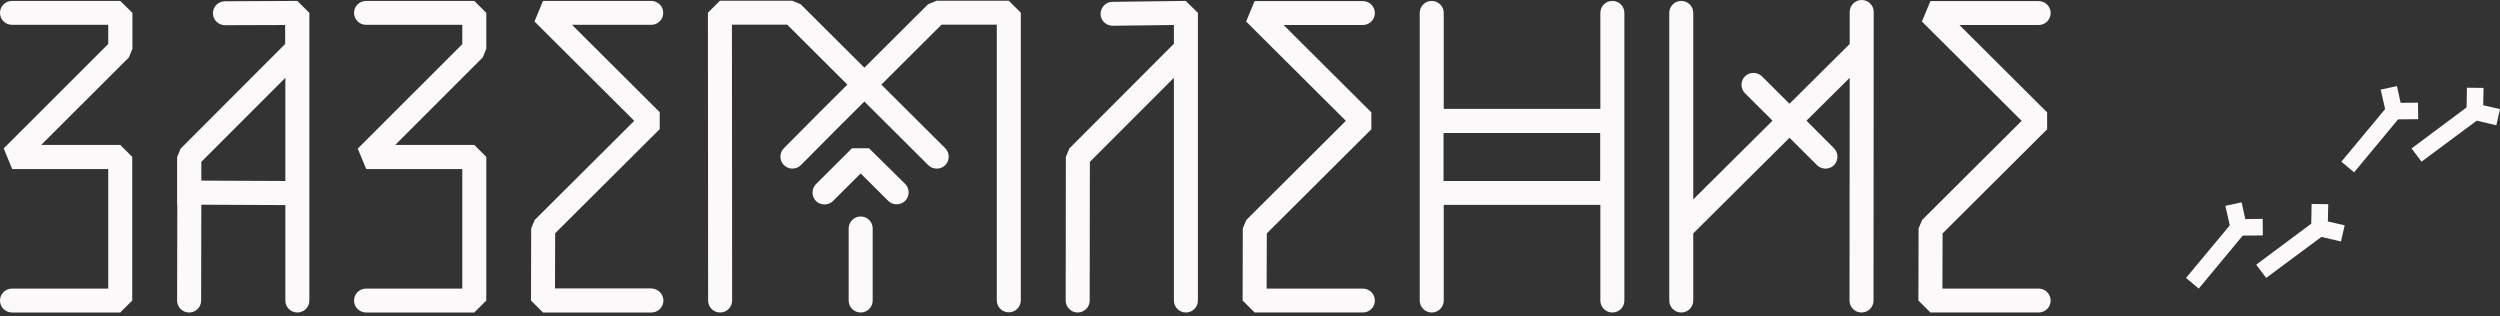 <?xml version="1.0" encoding="UTF-8"?> <svg xmlns="http://www.w3.org/2000/svg" width="269" height="34" viewBox="0 0 269 34" fill="none"><rect x="0" y="0" width="269" height="34" fill="#333333" stroke="none"/><g clip-path="url(#clip0_198_187)"><path d="M13.871 6.174L4.432 15.595H12.937L14.229 16.881V32.338L12.937 33.625H1.292C0.576 33.625 0 33.051 0 32.338C0 31.626 0.576 31.052 1.292 31.052H11.646V18.188H1.312L0.397 15.971L11.646 4.73V2.671H1.292C0.576 2.671 0 2.098 0 1.385C0 0.673 0.576 0.099 1.292 0.099H12.937L14.249 1.385V5.244L13.871 6.174Z" fill="#FBF9F9"></path><path d="M33.287 1.385V32.338C33.287 33.051 32.711 33.625 31.995 33.625C31.28 33.625 30.704 33.051 30.704 32.338V22.067L21.662 22.027L21.642 32.338C21.642 33.051 21.065 33.625 20.35 33.625C19.634 33.625 19.058 33.051 19.058 32.338L19.078 22.027H19.058V19.454V16.901L19.436 15.991L30.684 4.73V2.691L24.205 2.711C23.49 2.711 22.913 2.137 22.913 1.425C22.913 0.712 23.49 0.138 24.205 0.138L31.995 0.099L33.287 1.385ZM30.704 19.474V8.371L21.662 17.416V19.434L30.704 19.474Z" fill="#FBF9F9"></path><path d="M51.948 6.174L42.528 15.595H51.033L52.325 16.881V32.338L51.033 33.625H39.388C38.672 33.625 38.096 33.051 38.096 32.338C38.096 31.626 38.672 31.052 39.388 31.052H49.742V18.188H39.408L38.494 15.991L49.742 4.75V2.671H39.388C38.672 2.671 38.096 2.098 38.096 1.385C38.096 0.673 38.672 0.099 39.388 0.099H51.033L52.325 1.385V5.244L51.948 6.174Z" fill="#FBF9F9"></path><path d="M71.384 32.338C71.384 33.051 70.807 33.625 70.092 33.625H58.426L57.135 32.338L57.155 24.58L57.532 23.67L68.244 13.002L57.512 2.315L58.426 0.099H70.072C70.787 0.099 71.364 0.673 71.364 1.385C71.364 2.098 70.787 2.671 70.072 2.671H61.547L70.986 12.072V13.893L59.738 25.095L59.718 31.032H70.072C70.787 31.052 71.384 31.626 71.384 32.338Z" fill="#FBF9F9"></path><path d="M109.838 1.366V32.319C109.838 33.031 109.262 33.605 108.546 33.605C107.831 33.605 107.255 33.031 107.255 32.319V2.652H101.313L94.834 9.104L101.71 15.951C102.207 16.446 102.207 17.277 101.71 17.772C101.213 18.267 100.379 18.267 99.882 17.772L93.006 10.925L90.045 13.873L86.189 17.753C85.692 18.267 84.858 18.267 84.361 17.772C83.844 17.277 83.844 16.446 84.341 15.951L88.197 12.072L91.177 9.104L84.699 2.652H78.757L78.777 32.339C78.777 33.051 78.2 33.625 77.485 33.625C76.769 33.625 76.193 33.051 76.193 32.339L76.173 1.366L77.465 0.079H85.235L86.15 0.455L93.006 7.283L99.862 0.455L100.776 0.079H108.546L109.838 1.366ZM97.398 19.791C97.894 20.286 97.894 21.117 97.398 21.612C96.901 22.107 96.066 22.107 95.569 21.612L92.608 18.663L89.627 21.632C89.13 22.126 88.296 22.126 87.799 21.632C87.302 21.137 87.302 20.306 87.799 19.811L91.674 15.951H93.502L97.398 19.791ZM93.9 24.58V32.339C93.9 33.051 93.324 33.625 92.608 33.625C91.893 33.625 91.317 33.051 91.317 32.339V24.58C91.317 23.868 91.893 23.294 92.608 23.294C93.324 23.294 93.9 23.868 93.9 24.58Z" fill="#FBF9F9"></path><path d="M128.896 1.385V32.338C128.896 33.051 128.319 33.625 127.604 33.625C126.888 33.625 126.312 33.051 126.312 32.338V8.371L117.27 17.416L117.25 32.338C117.25 33.051 116.674 33.625 115.958 33.625C115.243 33.625 114.667 33.051 114.667 32.338L114.686 16.881L115.064 15.971L126.312 4.71V2.691L119.734 2.77C119.019 2.77 118.422 2.216 118.422 1.504C118.422 0.791 118.979 0.198 119.694 0.198L127.584 0.099L128.896 1.385Z" fill="#FBF9F9"></path><path d="M147.934 32.338C147.934 33.05 147.357 33.624 146.642 33.624H134.996L133.705 32.338L133.724 24.58L134.102 23.669L144.814 13.002L134.082 2.315L134.996 0.118H146.642C147.357 0.118 147.934 0.692 147.934 1.405C147.934 2.117 147.357 2.691 146.642 2.691H138.116L147.556 12.092V13.912L136.308 25.114L136.288 31.052H146.642C147.357 31.052 147.934 31.625 147.934 32.338Z" fill="#FBF9F9"></path><path d="M174.782 1.385V32.338C174.782 33.051 174.206 33.625 173.49 33.625C172.775 33.625 172.198 33.051 172.198 32.338V22.047H155.346V32.338C155.346 33.051 154.77 33.625 154.054 33.625C153.339 33.625 152.763 33.051 152.763 32.338V14.309V11.736V1.385C152.763 0.673 153.339 0.099 154.054 0.099C154.77 0.099 155.346 0.673 155.346 1.385V11.716H172.198V1.385C172.198 0.673 172.775 0.099 173.49 0.099C174.206 0.099 174.782 0.673 174.782 1.385ZM172.179 19.474V14.309H155.326V19.474H172.179Z" fill="#FBF9F9"></path><path d="M201.611 1.286L201.591 32.339C201.591 33.051 201.015 33.625 200.299 33.625C199.584 33.625 199.008 33.051 199.008 32.339L199.028 8.372L194.377 12.983L197.338 15.952C197.835 16.446 197.835 17.278 197.338 17.772C196.841 18.267 196.007 18.267 195.51 17.772L192.549 14.823L182.195 25.115V32.339C182.195 33.051 181.619 33.625 180.903 33.625C180.188 33.625 179.612 33.051 179.612 32.339V24.066L179.592 24.046L179.612 24.026V1.385C179.612 0.673 180.188 0.099 180.903 0.099C181.619 0.099 182.195 0.673 182.195 1.385V21.453L190.721 12.983L187.76 10.034C187.263 9.539 187.263 8.708 187.76 8.213C188.256 7.719 189.091 7.719 189.588 8.213L192.549 11.162L199.028 4.73V1.286C199.028 0.574 199.604 0 200.319 0C201.035 0 201.611 0.574 201.611 1.286Z" fill="#FBF9F9"></path><path d="M220.649 32.338C220.649 33.05 220.073 33.624 219.357 33.624H207.712L206.42 32.338L206.44 24.58L206.817 23.669L217.529 13.002L206.798 2.315L207.712 0.118H219.357C220.073 0.118 220.649 0.692 220.649 1.405C220.649 2.117 220.073 2.691 219.357 2.691H210.832L220.271 12.092V13.912L209.023 25.114L209.003 31.052H219.357C220.073 31.052 220.649 31.625 220.649 32.338Z" fill="#FBF9F9"></path><path d="M253.3 18.545L251.929 17.397L256.639 11.737L256.162 9.639L257.911 9.263L258.308 11.064L260.176 11.044L260.196 12.825L258.03 12.845L253.3 18.545Z" fill="#FBF9F9"></path><path d="M260.554 17.396L259.481 15.972L265.403 11.558L265.443 9.44L267.231 9.46L267.192 11.321L269 11.736L268.603 13.478L266.496 12.983L260.554 17.396Z" fill="#FBF9F9"></path><path d="M236.587 31.052L235.216 29.904L239.926 24.243L239.449 22.146L241.198 21.77L241.595 23.57L243.463 23.551L243.483 25.332L241.317 25.352L236.587 31.052Z" fill="#FBF9F9"></path><path d="M243.841 29.904L242.768 28.479L248.69 24.066L248.729 21.948L250.518 21.968L250.478 23.828L252.287 24.244L251.889 25.986L249.783 25.491L243.841 29.904Z" fill="#FBF9F9"></path></g><defs><clipPath id="clip0_198_187"><rect width="269" height="33.625" fill="white"></rect></clipPath></defs></svg> 